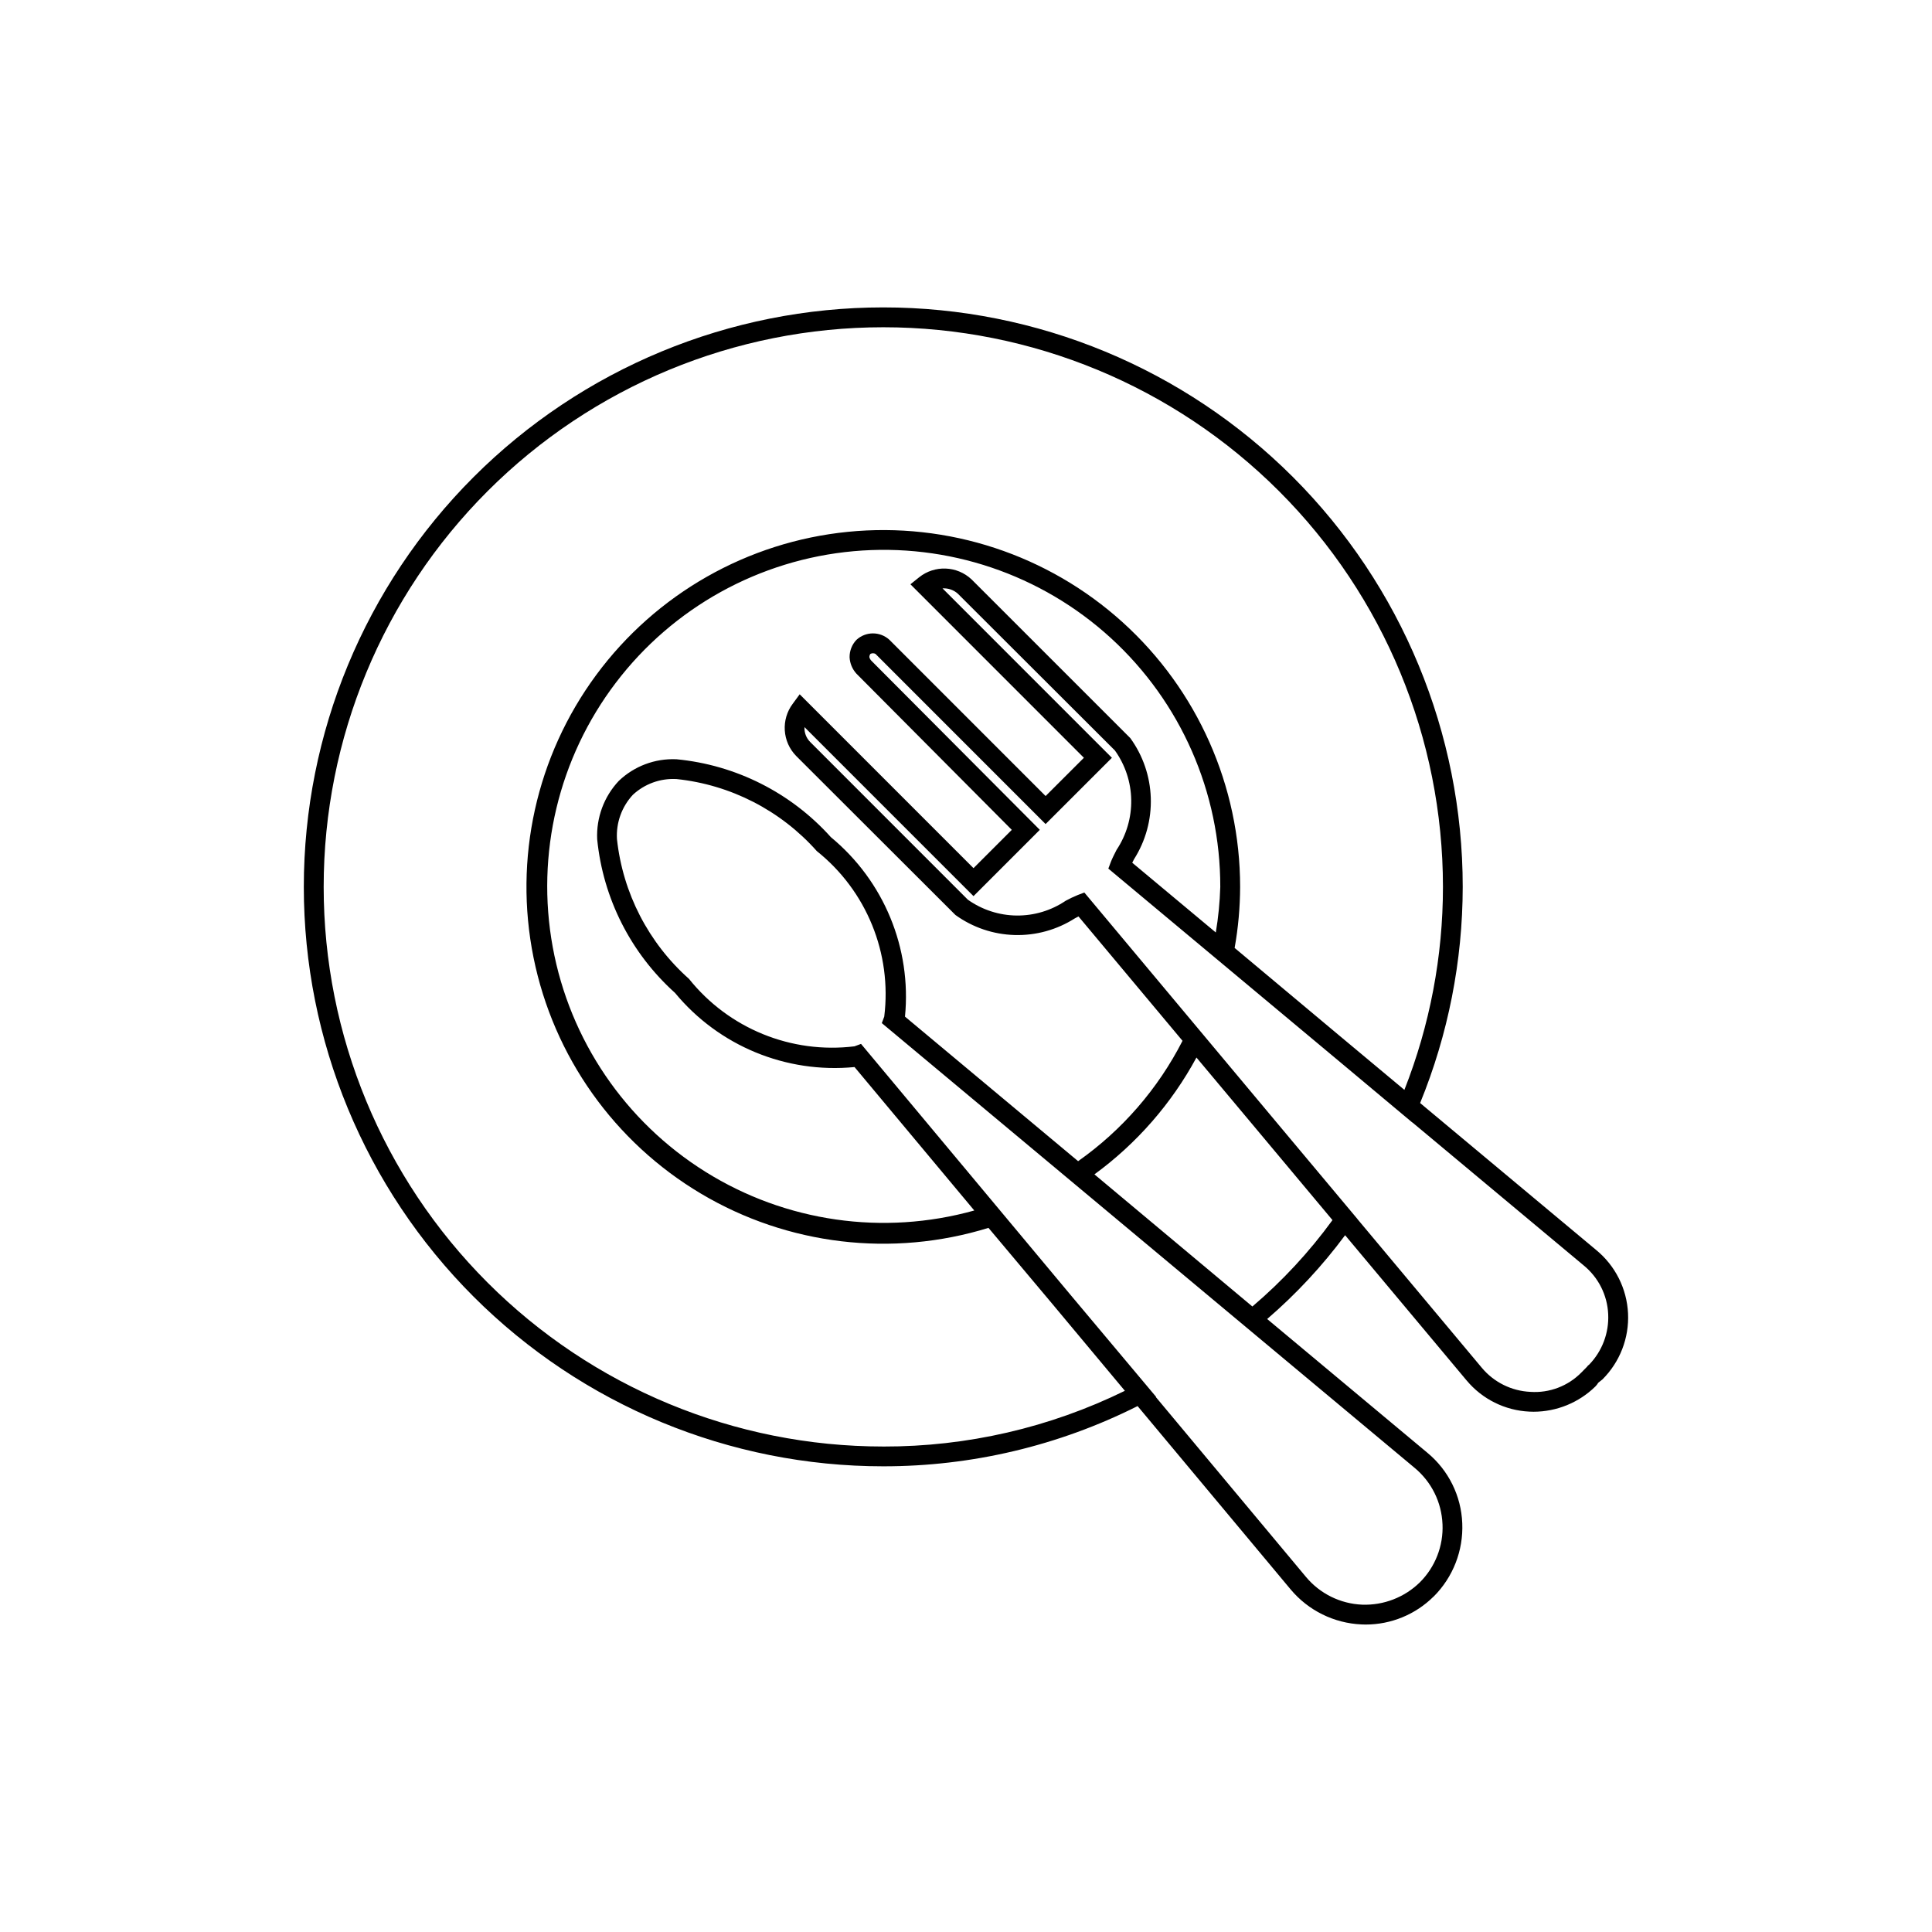 <?xml version="1.0" encoding="UTF-8"?>
<!-- The Best Svg Icon site in the world: iconSvg.co, Visit us! https://iconsvg.co -->
<svg fill="#000000" width="800px" height="800px" version="1.1" viewBox="144 144 512 512" xmlns="http://www.w3.org/2000/svg">
 <path d="m567 475.26-46.652-38.945c7.43-18.184 11.266-37.637 11.289-57.281 0-40.727-16.176-79.785-44.973-108.59-28.797-28.797-67.855-44.977-108.58-44.98-40.727 0-79.789 16.176-108.59 44.973-28.801 28.801-44.98 67.855-44.98 108.59-0.004 40.727 16.176 79.785 44.973 108.58 28.797 28.801 67.855 44.98 108.58 44.98 23.406 0.02 46.492-5.449 67.406-15.961l40.59 48.621c4.668 5.562 11.457 8.914 18.715 9.242 0.367 0.02 0.758 0.031 1.129 0.031 6.75 0.004 13.23-2.668 18.02-7.43h0.02c5.129-5.129 7.875-12.176 7.566-19.426-0.285-7.246-3.641-14.027-9.227-18.652l-42.473-35.461c7.688-6.617 14.613-14.066 20.656-22.211l32.188 38.48h0.004c4.141 4.973 10.18 7.973 16.645 8.273 0.391 0.02 0.758 0.031 1.129 0.031 6.106-0.016 11.969-2.406 16.336-6.676 0.301-0.301 0.562-0.637 0.781-1.004l1.105-0.883v0.004c4.637-4.621 7.106-10.984 6.789-17.523-0.316-6.539-3.387-12.637-8.449-16.785zm-188.93 52.082c-39.332 0-77.055-15.629-104.86-43.441-27.812-27.816-43.438-65.539-43.434-104.87 0-39.332 15.625-77.055 43.441-104.87 27.812-27.812 65.535-43.434 104.87-43.434 39.332 0 77.055 15.625 104.87 43.438s43.438 65.535 43.438 104.87c0 18.414-3.469 36.66-10.219 53.793l-17.438-14.555-27.551-23.062c0.957-5.34 1.441-10.75 1.457-16.176 0-26.719-11.305-52.188-31.117-70.113-19.809-17.93-46.281-26.637-72.867-23.977-26.582 2.66-50.801 16.445-66.668 37.941-15.863 21.5-21.895 48.707-16.598 74.895 5.293 26.188 21.418 48.914 44.391 62.559 22.973 13.645 50.641 16.938 76.172 9.059l16.77 19.969 19.375 23.207-0.004 0.004c-19.926 9.766-41.828 14.816-64.02 14.766zm148.21 20.562c0.262 5.781-1.938 11.402-6.047 15.477-4.066 3.953-9.566 6.074-15.23 5.875-5.797-0.238-11.219-2.918-14.926-7.379l-39.766-47.641 0.078-0.043-22.711-27.066-55.496-66.484-1.73 0.645h-0.004c-16.73 2.055-33.332-4.711-43.859-17.879-10.738-9.547-17.543-22.746-19.086-37.031-0.258-4.328 1.266-8.57 4.215-11.75 3.109-2.883 7.254-4.391 11.492-4.172h0.062-0.004c14.348 1.504 27.617 8.316 37.199 19.098 13.176 10.516 19.941 27.121 17.867 43.852l-0.645 1.73 141.23 117.89h-0.004c4.449 3.695 7.121 9.098 7.359 14.875zm-142.45-134.49c1.773-18.133-5.59-35.961-19.641-47.559-10.57-11.773-25.18-19.145-40.93-20.645h-0.059c-5.641-0.238-11.133 1.832-15.211 5.731-3.922 4.164-5.988 9.742-5.731 15.457 1.551 15.676 8.914 30.207 20.633 40.734 11.605 14.047 29.434 21.41 47.57 19.648l31.738 38.016v-0.004c-24.145 6.746-50.012 3.019-71.266-10.266-21.258-13.289-35.941-34.906-40.457-59.562s1.555-50.078 16.727-70.035c15.168-19.953 38.035-32.605 63-34.855 24.969-2.246 49.727 6.117 68.219 23.043 18.488 16.926 29 40.852 28.965 65.918-0.121 4.051-0.516 8.086-1.188 12.078l-22.145-18.484 0.512-0.996h0.004c3.051-4.828 4.582-10.461 4.402-16.172-0.184-5.711-2.074-11.234-5.43-15.859l-42.066-42.055c-3.856-3.625-9.793-3.856-13.918-0.543l-2.285 1.836 45.973 45.98-10.148 10.137-41.391-41.398c-2.473-2.273-6.277-2.269-8.742 0.012-1.18 1.234-1.828 2.883-1.816 4.59 0.078 1.625 0.719 3.168 1.816 4.367l41.172 41.391-10.148 10.148-46.062-46.074-1.812 2.469c-3.188 4.215-2.805 10.133 0.902 13.898l42.18 42.117c4.578 3.305 10.043 5.156 15.688 5.312 5.644 0.16 11.207-1.379 15.965-4.418l0.965-0.504 27.57 32.961h-0.004c-6.496 12.719-15.992 23.664-27.668 31.895zm92.066 76.824-41.859-35.016h-0.004c11.203-8.184 20.441-18.762 27.039-30.965l14.984 17.898 21.066 25.184c-6.144 8.445-13.27 16.133-21.227 22.898zm89.238 15.418h-0.004c-0.227 0.137-0.414 0.324-0.551 0.551l-1.496 1.516-0.004 0.004c-3.535 3.598-8.473 5.477-13.508 5.133-5.008-0.23-9.688-2.555-12.895-6.406l-32.934-39.379 0.008-0.012-20.93-25-51.457-61.531-1.742 0.656h0.004c-1.094 0.449-2.16 0.953-3.199 1.52-3.836 2.598-8.375 3.965-13.008 3.918-4.637-0.051-9.145-1.516-12.926-4.195l-41.766-41.781c-1.051-1.039-1.605-2.481-1.527-3.957l44.793 44.793 17.57-17.57-44.664-44.84c-0.242-0.258-0.414-0.57-0.5-0.914-0.008-0.309 0.086-0.617 0.266-0.871 0.418-0.227 0.922-0.23 1.344-0.008l45.09 45.102 17.57-17.559-44.887-44.898c1.484-0.094 2.949 0.41 4.059 1.406l41.625 41.555v-0.004c2.738 3.832 4.25 8.402 4.324 13.109 0.078 4.707-1.281 9.328-3.894 13.246-0.637 1.242-1.168 2.305-1.516 3.207l-0.656 1.742 62.117 51.855 18.449 15.438 0.012-0.027 45.355 37.859h-0.004c3.938 3.188 6.316 7.906 6.539 12.965 0.234 4.969-1.598 9.809-5.062 13.379z"/>
</svg>